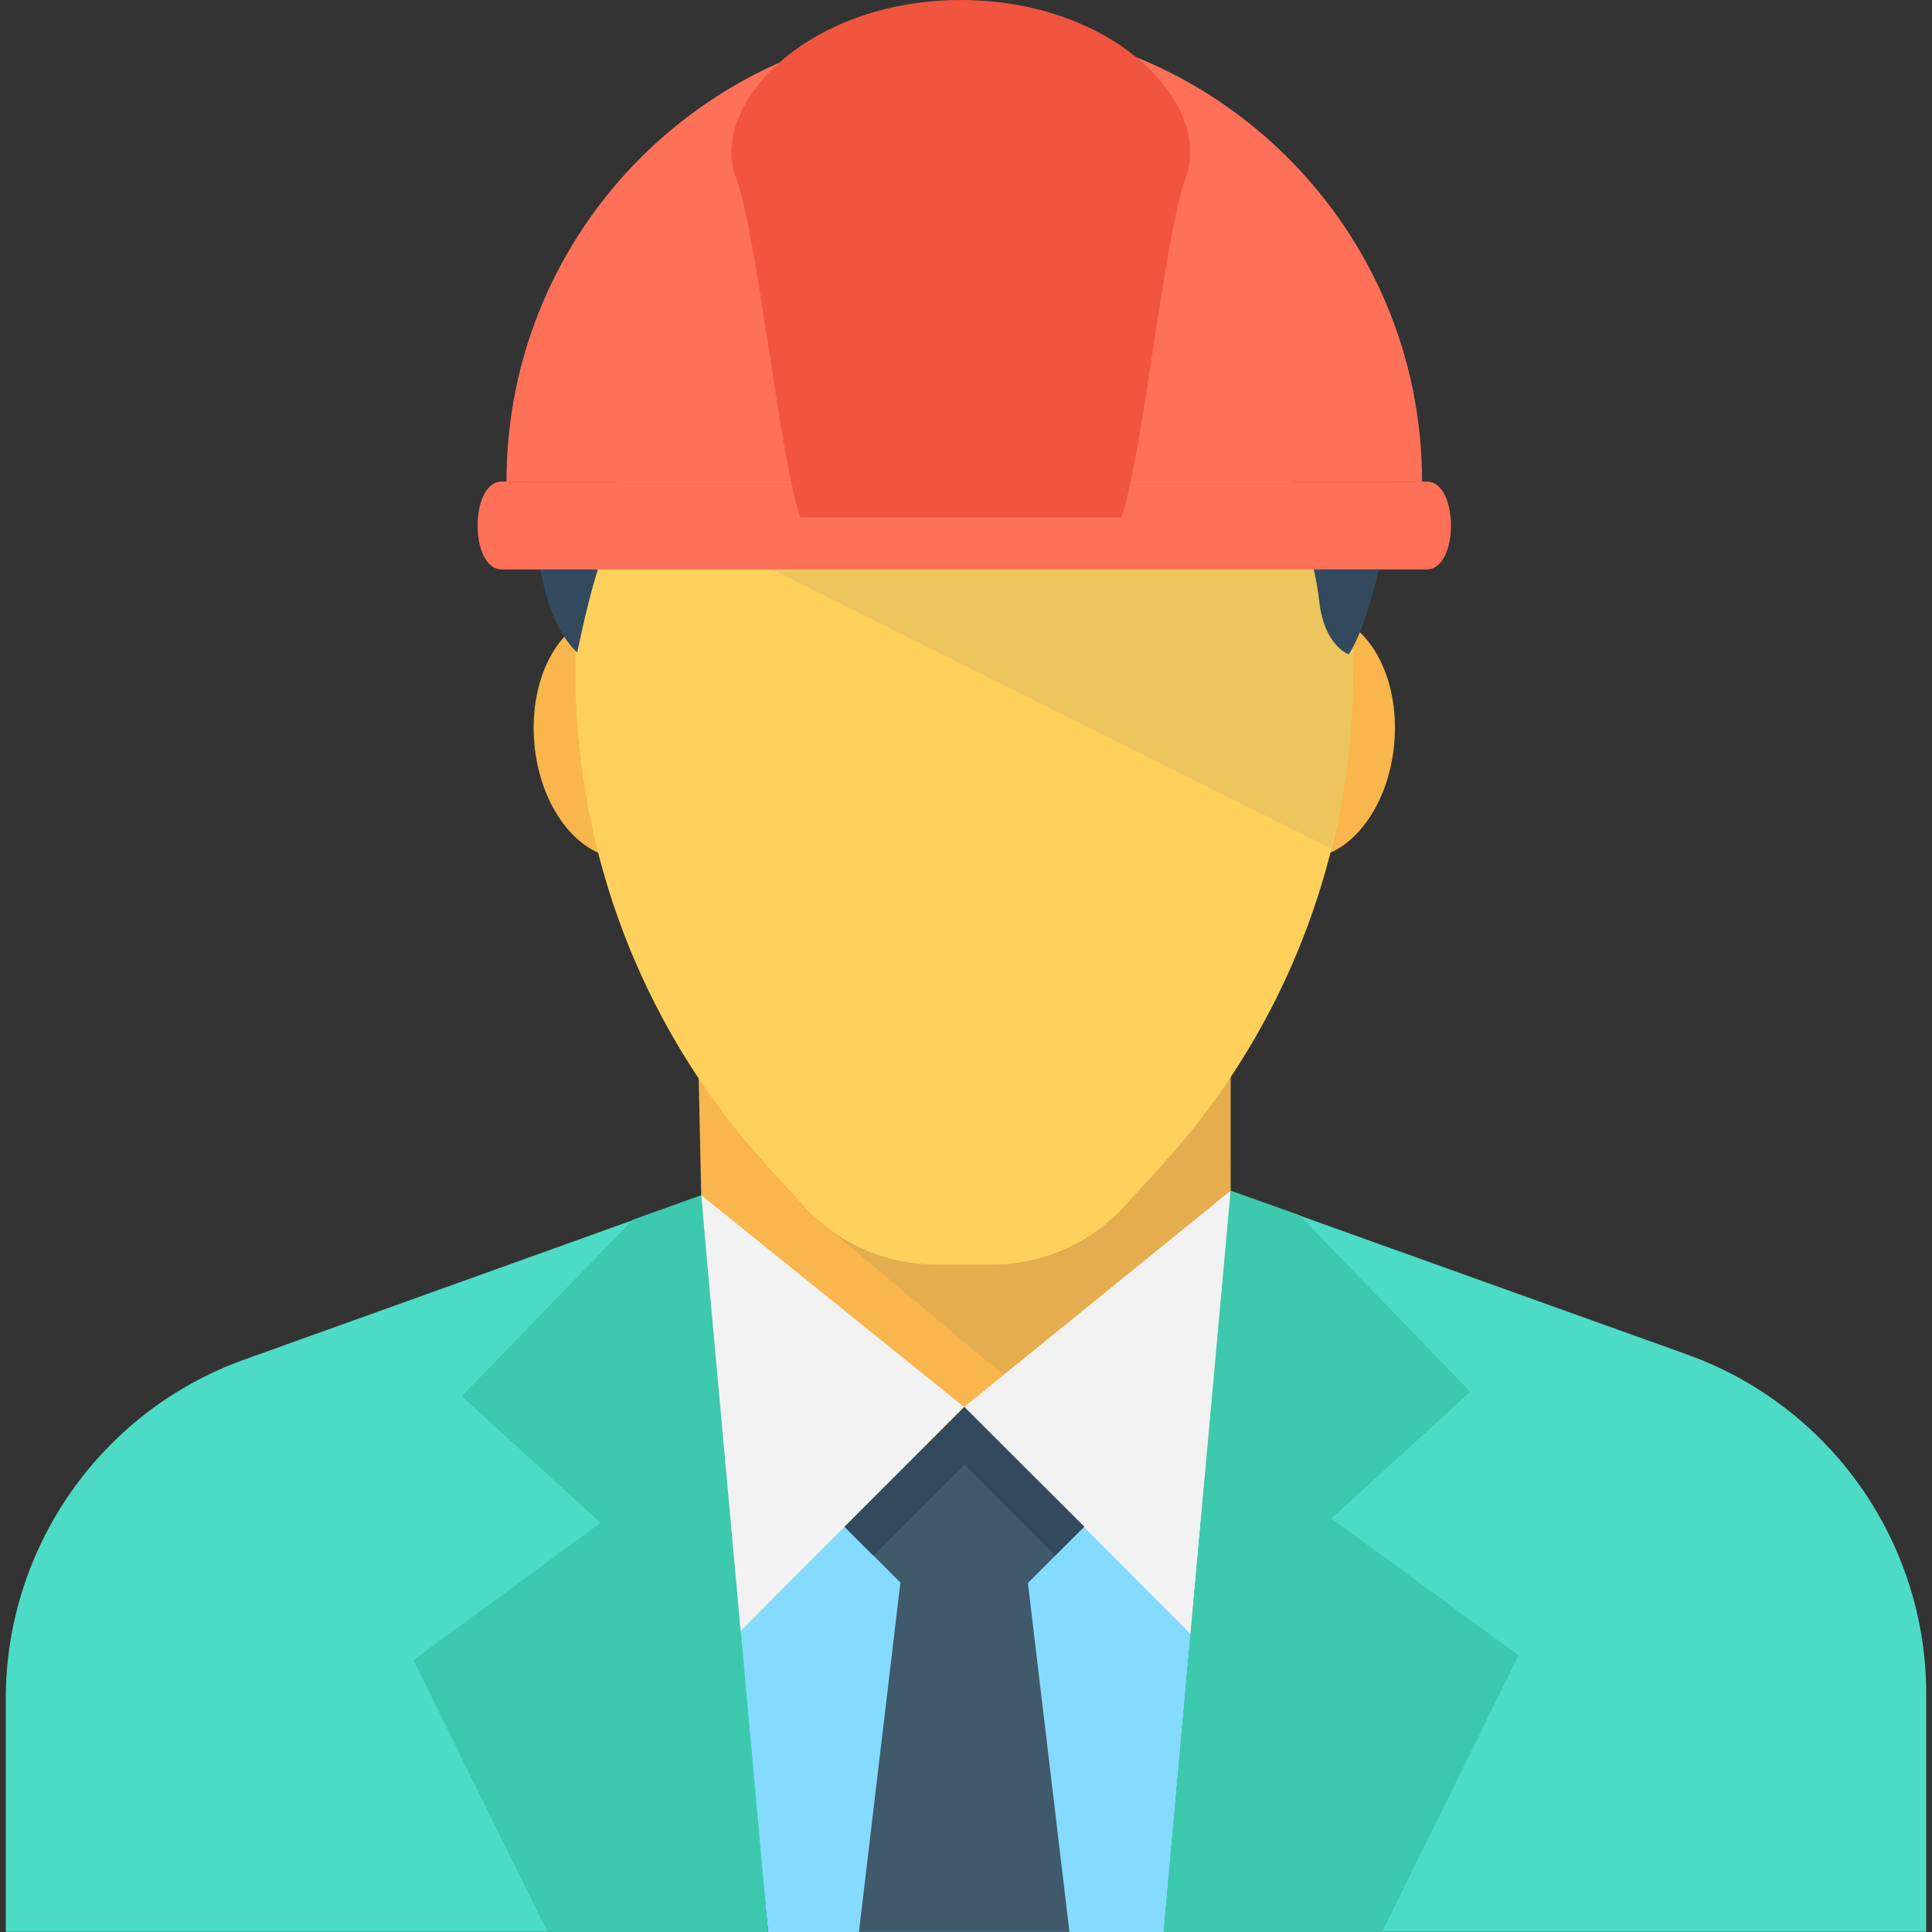 <?xml version="1.0" encoding="iso-8859-1"?>
<!-- Generator: Adobe Illustrator 19.0.0, SVG Export Plug-In . SVG Version: 6.00 Build 0)  -->
<svg version="1.1" id="Capa_1" xmlns="http://www.w3.org/2000/svg" xmlns:xlink="http://www.w3.org/1999/xlink" x="0px" y="0px"
	 viewBox="0 0 512.053 512.053" style="enable-background:new 0 0 512.053 512.053;" xml:space="preserve">
<rect x="0" y="0" width="512.053" height="512.053" fill="#333333" stroke="none"/>
<polygon style="fill:#F8B64C;" points="326.171,275.008 326.171,391.157 187.461,391.157 184.944,275.008 "/>
<polygon style="fill:#84DBFF;" points="320.069,382.987 308.443,512.053 203.589,512.053 190.736,382.987 "/>
<polygon style="fill:#40596B;" points="272.443,419.648 283.44,512.021 227.653,512.021 238.629,419.541 238.629,419.435 
	223.813,404.608 255.589,372.917 287.376,404.608 272.443,419.541 "/>
<g>
	<path style="fill:#4CDBC4;" d="M510.523,448.96V512H308.4l17.707-196.053l0.107-0.32L447.28,359.04
		C485.147,372.704,510.523,408.651,510.523,448.96"/>
	<path style="fill:#4CDBC4;" d="M203.547,512.011H1.531v-61.76c0-40.32,25.376-76.373,63.253-89.92l102.837-36.907l0.107-0.107
		l18.123-6.507l0.107,0.107L203.547,512.011z"/>
</g>
<g style="opacity:0.1;">
	<g>
		<polygon style="fill:#40596B;" points="326.171,275.008 326.128,315.915 265.968,364.437 216.859,323.371 248.613,275.008 		"/>
	</g>
</g>
<g>
	<path style="fill:#F8B64C;" d="M186.011,193.141c1.557,17.867-7.104,33.227-19.371,34.304
		c-12.245,1.067-23.456-12.544-25.024-30.421c-1.557-17.867,7.104-33.227,19.349-34.293
		C173.232,161.653,184.443,175.275,186.011,193.141"/>
	<path style="fill:#F8B64C;" d="M369.531,197.024c-1.557,17.867-12.768,31.488-25.045,30.411
		c-12.245-1.067-20.917-16.427-19.349-34.293c1.557-17.877,12.768-31.488,25.024-30.421
		C362.427,163.797,371.088,179.157,369.531,197.024"/>
</g>
<path style="fill:#FFD15C;" d="M255.568,43.957c-56.939,0-103.083,46.155-103.083,103.083v30.955c0,7.893,0.48,15.787,1.483,23.605
	v0.032c4.875,40.043,22.123,77.557,49.355,107.339l9.749,10.709c8.981,9.845,21.685,15.456,34.997,15.456h14.933
	c13.312,0,26.016-5.6,34.997-15.435l9.813-10.731c27.232-29.781,44.48-67.339,49.397-107.371c0.981-7.861,1.44-15.712,1.44-23.605
	V147.04C358.651,90.112,312.485,43.957,255.568,43.957"/>
<g>
	<polygon style="fill:#F2F2F2;" points="255.568,372.875 326.149,315.595 315.504,433.067 	"/>
	<polygon style="fill:#F2F2F2;" points="255.483,372.875 185.904,316.8 195.525,433.067 	"/>
</g>
<g>
	<polygon style="fill:#3DC9AE;" points="402.48,438.72 366.32,512.011 308.4,512.011 326.213,315.627 344.336,322.037 
		344.464,322.144 389.669,368.864 352.88,402.464 	"/>
	<polygon style="fill:#3DC9AE;" points="203.547,512.011 145.093,512.011 109.573,440.011 159.173,403.627 122.384,370.037 
		167.611,323.413 167.717,323.317 185.84,316.811 185.84,317.237 	"/>
</g>
<polygon style="fill:#334A5E;" points="287.376,404.608 255.589,372.917 223.835,404.661 231.525,412.341 255.632,388.139 
	279.696,412.288 "/>
<g style="opacity:0.1;">
	<g>
		<path style="fill:#40596B;" d="M352.752,224.853c1.92-7.648,3.499-15.371,4.459-23.264c0.96-7.733,1.397-15.477,1.419-23.253
			v-27.413H204.677L352.752,224.853z"/>
	</g>
</g>
<g>
	<path style="fill:#334A5E;" d="M136.251,109.952c0.875,15.776,5.749,28.224,5.749,28.224c0.832,27.104,10.997,34.72,10.997,34.72
		s2.336-11.573,4.875-20.053c2.357-7.723,4.437-15.541,5.483-23.541c0.768-5.888,2.123-12.789,4.459-19.339h-31.563V109.952z"/>
	<path style="fill:#334A5E;" d="M331.525,109.952c5.856,5.877,10.005,13.397,11.456,21.664c0.523,2.827,1.205,5.856,2.229,8.885
		c2.037,6.091,3.712,12.309,4.416,18.709c1.355,12.096,7.829,14.208,7.829,14.208c6.315-9.109,11.936-40.395,11.936-40.395
		c2.795-7.989,3.339-15.691,2.581-23.072L331.525,109.952L331.525,109.952z"/>
</g>
<g>
	<path style="fill:#FF7058;" d="M378.128,150.923h-245.12c-8.587,0-8.565-23.296,0-23.296h245.12
		C386.693,127.627,386.715,150.923,378.128,150.923"/>
	<path style="fill:#FF7058;" d="M255.568,6.304L255.568,6.304c-67.019,0-121.333,54.325-121.333,121.333h242.667
		C376.901,60.629,322.565,6.304,255.568,6.304"/>
</g>
<path style="fill:#F1543F;" d="M212.133,137.141h85.088c5.579-16.32,11.168-72.981,16.768-89.301
	C322.117,28.661,296.283,0.064,254.672,0c-41.579,0.075-67.435,28.661-59.317,47.84C200.965,64.171,206.544,120.832,212.133,137.141
	"/>
<g>
</g>
<g>
</g>
<g>
</g>
<g>
</g>
<g>
</g>
<g>
</g>
<g>
</g>
<g>
</g>
<g>
</g>
<g>
</g>
<g>
</g>
<g>
</g>
<g>
</g>
<g>
</g>
<g>
</g>
</svg>
